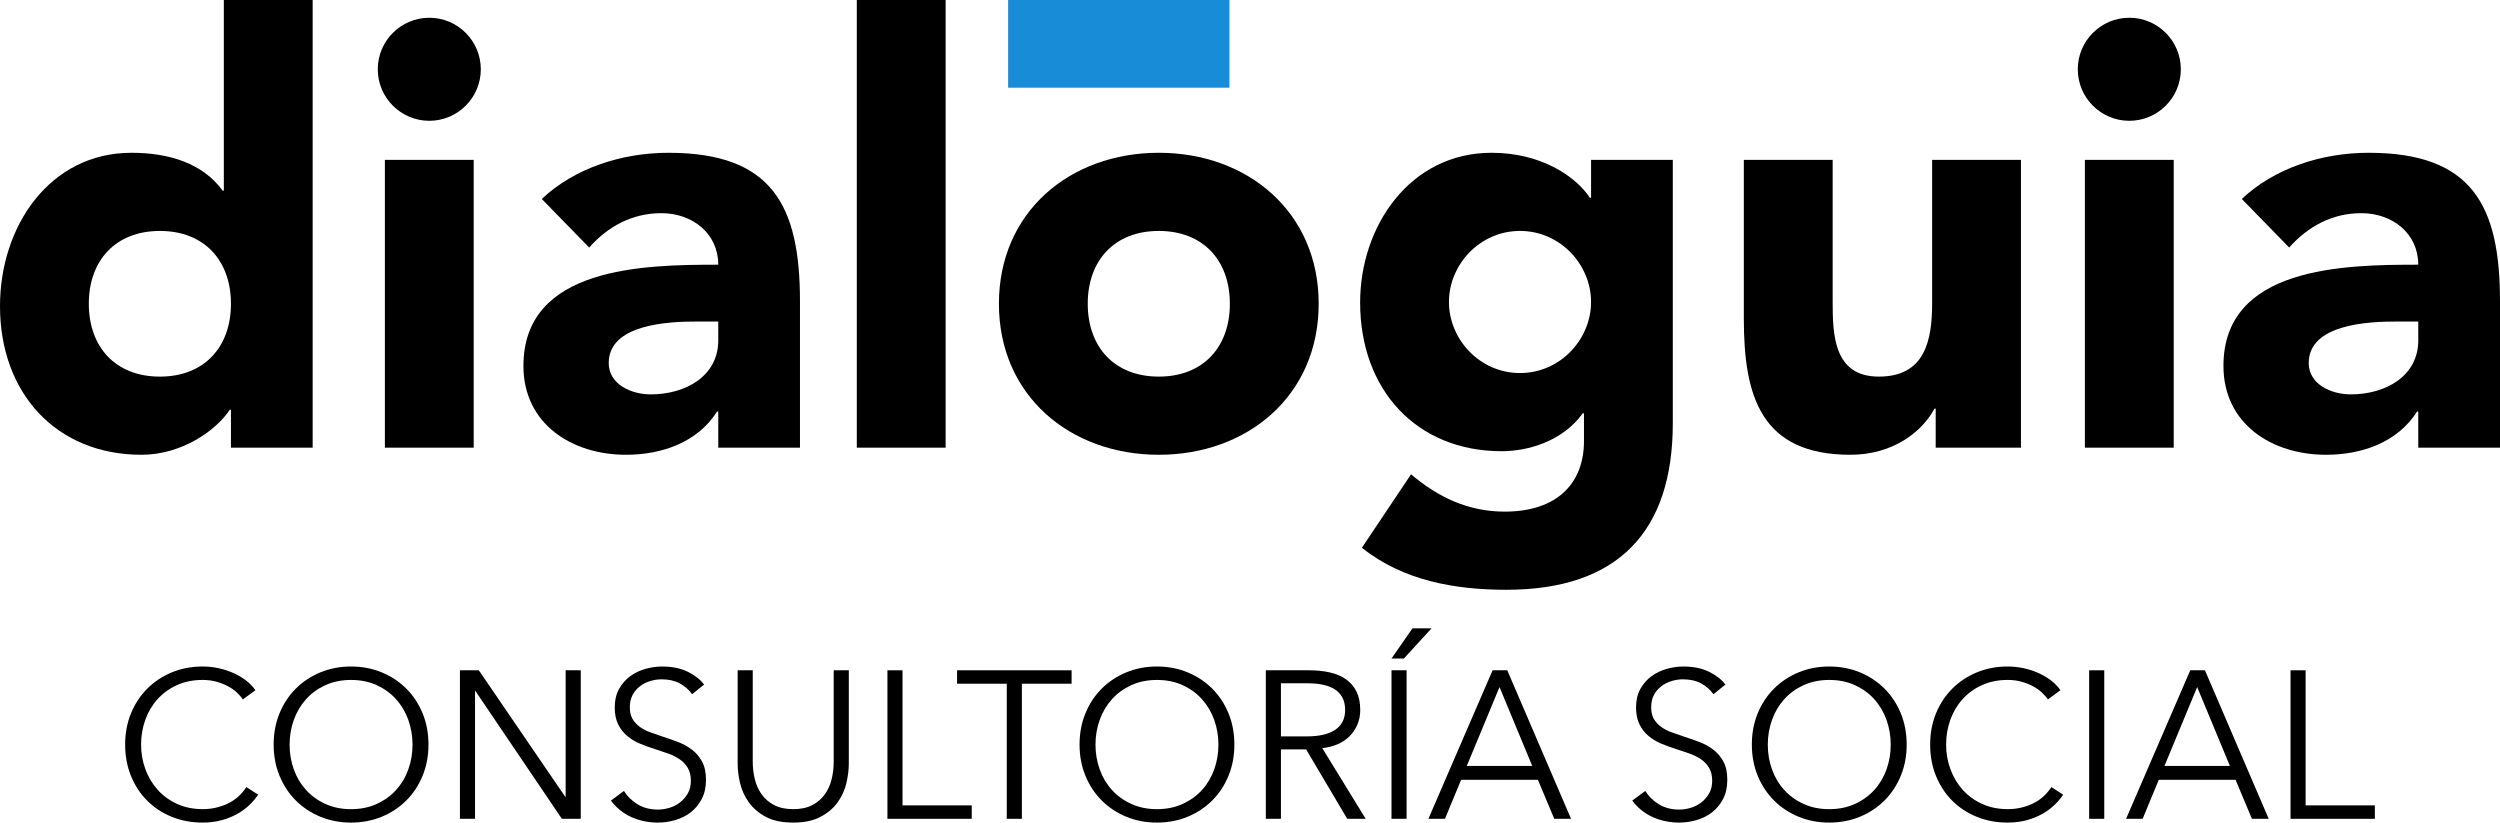 <?xml version="1.0" encoding="utf-8"?>
<!-- Generator: Adobe Illustrator 16.0.0, SVG Export Plug-In . SVG Version: 6.00 Build 0)  -->
<!DOCTYPE svg PUBLIC "-//W3C//DTD SVG 1.1//EN" "http://www.w3.org/Graphics/SVG/1.1/DTD/svg11.dtd">
<svg version="1.1" xmlns="http://www.w3.org/2000/svg" xmlns:xlink="http://www.w3.org/1999/xlink" x="0px" y="0px"
	 width="397.931px" height="130.932px" viewBox="0 0 397.931 130.932" enable-background="new 0 0 397.931 130.932"
	 xml:space="preserve">
<g id="fondo" display="none">
	<rect x="-70.326" y="-55.006" display="inline" fill="#FFFFFF" width="538.583" height="240.944"/>
</g>
<g id="Capa_1">
	<g>
		<g>
			<path d="M41.088,126.491c-0.401,0.602-0.885,1.17-1.453,1.705c-0.567,0.535-1.224,1.008-1.97,1.414
				c-0.746,0.406-1.569,0.729-2.471,0.967c-0.901,0.236-1.886,0.355-2.955,0.355c-1.781,0-3.428-0.312-4.941-0.934
				c-1.514-0.623-2.816-1.486-3.906-2.59c-1.091-1.1-1.942-2.408-2.554-3.922c-0.612-1.514-0.918-3.172-0.918-4.975
				s0.312-3.461,0.935-4.975s1.486-2.822,2.588-3.924c1.102-1.102,2.404-1.965,3.906-2.588c1.502-0.621,3.133-0.936,4.891-0.936
				c0.869,0,1.72,0.092,2.554,0.271c0.835,0.182,1.62,0.438,2.354,0.764c0.735,0.328,1.402,0.723,2.004,1.182
				c0.601,0.459,1.102,0.979,1.502,1.557l-2.003,1.471c-0.246-0.379-0.574-0.758-0.985-1.137c-0.412-0.377-0.896-0.711-1.452-1.002
				c-0.557-0.289-1.164-0.521-1.819-0.701c-0.658-0.178-1.364-0.266-2.121-0.266c-1.536,0-2.911,0.277-4.124,0.832
				c-1.213,0.555-2.243,1.303-3.089,2.246c-0.846,0.941-1.492,2.035-1.937,3.277c-0.445,1.244-0.668,2.553-0.668,3.928
				s0.229,2.684,0.685,3.926c0.456,1.244,1.107,2.336,1.953,3.279s1.875,1.691,3.089,2.246c1.213,0.555,2.576,0.832,4.09,0.832
				c1.357,0,2.649-0.277,3.873-0.834c1.224-0.557,2.248-1.447,3.072-2.672L41.088,126.491z"/>
			<path d="M68.2,118.512c0,1.803-0.312,3.461-0.935,4.975c-0.623,1.514-1.485,2.822-2.587,3.922
				c-1.102,1.104-2.404,1.967-3.907,2.59c-1.502,0.621-3.133,0.934-4.892,0.934c-1.758,0-3.389-0.312-4.891-0.934
				c-1.503-0.623-2.805-1.486-3.907-2.59c-1.102-1.1-1.964-2.408-2.587-3.922c-0.624-1.514-0.935-3.172-0.935-4.975
				s0.312-3.461,0.935-4.975c0.623-1.514,1.485-2.822,2.587-3.924c1.102-1.102,2.404-1.965,3.907-2.588
				c1.502-0.621,3.133-0.936,4.891-0.936c1.759,0,3.39,0.314,4.892,0.936c1.503,0.623,2.805,1.486,3.907,2.588
				c1.102,1.102,1.964,2.41,2.587,3.924C67.888,115.051,68.2,116.709,68.2,118.512z M65.663,118.528
				c0-1.377-0.223-2.688-0.668-3.934c-0.446-1.244-1.091-2.338-1.937-3.283c-0.846-0.943-1.875-1.693-3.088-2.25
				c-1.214-0.555-2.577-0.832-4.091-0.832c-1.513,0-2.877,0.277-4.089,0.832c-1.213,0.557-2.243,1.307-3.089,2.25
				c-0.846,0.945-1.492,2.039-1.937,3.283c-0.445,1.246-0.668,2.557-0.668,3.934c0,1.379,0.223,2.691,0.668,3.934
				c0.445,1.246,1.091,2.334,1.937,3.268s1.875,1.678,3.089,2.232c1.212,0.557,2.576,0.834,4.089,0.834
				c1.514,0,2.877-0.277,4.091-0.834c1.213-0.555,2.242-1.299,3.088-2.232c0.845-0.934,1.491-2.021,1.937-3.268
				C65.439,121.219,65.663,119.907,65.663,118.528z"/>
			<path d="M89.969,126.825h0.067v-20.133h2.404v23.641h-3.005l-13.756-20.334h-0.067v20.334h-2.404v-23.641h3.005L89.969,126.825z"
				/>
			<path d="M110.169,110.499c-0.513-0.711-1.168-1.285-1.97-1.721c-0.801-0.434-1.769-0.65-2.905-0.65
				c-0.579,0-1.168,0.09-1.77,0.268s-1.146,0.451-1.636,0.818c-0.49,0.367-0.885,0.828-1.186,1.385s-0.451,1.213-0.451,1.971
				c0,0.756,0.145,1.379,0.433,1.869c0.288,0.49,0.671,0.908,1.148,1.252c0.477,0.346,1.021,0.631,1.632,0.854
				c0.611,0.221,1.249,0.443,1.915,0.668c0.821,0.266,1.647,0.555,2.48,0.867c0.833,0.311,1.582,0.717,2.248,1.217
				c0.666,0.502,1.21,1.137,1.631,1.904s0.633,1.742,0.633,2.922s-0.225,2.197-0.675,3.055s-1.035,1.564-1.753,2.121
				c-0.719,0.557-1.54,0.967-2.463,1.234c-0.924,0.268-1.853,0.4-2.788,0.4c-0.712,0-1.425-0.072-2.137-0.217
				c-0.713-0.145-1.391-0.361-2.037-0.65c-0.646-0.289-1.247-0.658-1.802-1.102c-0.557-0.445-1.047-0.957-1.469-1.537l2.07-1.535
				c0.512,0.846,1.23,1.553,2.154,2.121c0.922,0.566,2.008,0.85,3.254,0.85c0.601,0,1.213-0.094,1.837-0.283
				c0.623-0.189,1.185-0.479,1.686-0.867c0.501-0.391,0.912-0.869,1.235-1.436c0.323-0.568,0.485-1.23,0.485-1.988
				c0-0.822-0.162-1.508-0.485-2.053s-0.75-1.002-1.285-1.369c-0.534-0.367-1.147-0.672-1.836-0.92
				c-0.69-0.242-1.414-0.488-2.17-0.732c-0.779-0.244-1.547-0.523-2.303-0.836c-0.757-0.311-1.436-0.717-2.037-1.219
				c-0.601-0.5-1.085-1.117-1.452-1.852c-0.367-0.736-0.551-1.637-0.551-2.705c0-1.137,0.228-2.113,0.685-2.938
				c0.456-0.824,1.052-1.504,1.786-2.037c0.735-0.535,1.547-0.924,2.438-1.17c0.89-0.244,1.77-0.367,2.638-0.367
				c1.603,0,2.972,0.285,4.107,0.852c1.135,0.568,1.992,1.242,2.57,2.021L110.169,110.499z"/>
			<path d="M126.263,130.932c-1.782,0-3.239-0.305-4.375-0.918c-1.135-0.611-2.037-1.385-2.705-2.32
				c-0.668-0.936-1.13-1.955-1.386-3.055c-0.256-1.102-0.384-2.143-0.384-3.123v-14.824h2.404v14.559
				c0,0.957,0.111,1.885,0.334,2.787c0.222,0.902,0.584,1.701,1.085,2.404c0.501,0.701,1.163,1.27,1.987,1.703
				c0.823,0.434,1.836,0.65,3.039,0.65c1.201,0,2.214-0.217,3.038-0.65c0.823-0.434,1.485-1.002,1.986-1.703
				c0.5-0.703,0.862-1.502,1.085-2.404s0.334-1.83,0.334-2.787v-14.559h2.404v14.824c0,0.98-0.129,2.021-0.385,3.123
				c-0.256,1.1-0.717,2.119-1.385,3.055s-1.576,1.709-2.722,2.32C129.473,130.627,128.02,130.932,126.263,130.932z"/>
			<path d="M143.657,128.194h11.019v2.139h-13.423v-23.641h2.404V128.194z"/>
			<path d="M162.655,130.333h-2.404v-21.504h-7.912v-2.137h18.229v2.137h-7.913V130.333z"/>
			<path d="M196.478,118.512c0,1.803-0.312,3.461-0.935,4.975s-1.485,2.822-2.587,3.922c-1.103,1.104-2.404,1.967-3.907,2.59
				c-1.503,0.621-3.134,0.934-4.892,0.934s-3.389-0.312-4.891-0.934c-1.503-0.623-2.805-1.486-3.906-2.59
				c-1.103-1.1-1.965-2.408-2.588-3.922s-0.936-3.172-0.936-4.975s0.312-3.461,0.936-4.975s1.485-2.822,2.588-3.924
				c1.102-1.102,2.403-1.965,3.906-2.588c1.502-0.621,3.133-0.936,4.891-0.936s3.389,0.314,4.892,0.936
				c1.503,0.623,2.805,1.486,3.907,2.588c1.102,1.102,1.964,2.41,2.587,3.924S196.478,116.709,196.478,118.512z M193.94,118.528
				c0-1.377-0.223-2.688-0.668-3.934c-0.445-1.244-1.091-2.338-1.937-3.283c-0.847-0.943-1.875-1.693-3.089-2.25
				c-1.213-0.555-2.576-0.832-4.09-0.832s-2.877,0.277-4.09,0.832c-1.213,0.557-2.242,1.307-3.088,2.25
				c-0.847,0.945-1.492,2.039-1.938,3.283c-0.445,1.246-0.668,2.557-0.668,3.934c0,1.379,0.223,2.691,0.668,3.934
				c0.445,1.246,1.091,2.334,1.938,3.268c0.846,0.934,1.875,1.678,3.088,2.232c1.213,0.557,2.576,0.834,4.09,0.834
				s2.877-0.277,4.09-0.834c1.214-0.555,2.242-1.299,3.089-2.232c0.846-0.934,1.491-2.021,1.937-3.268
				C193.718,121.219,193.94,119.907,193.94,118.528z"/>
			<path d="M203.89,130.333h-2.403v-23.641h6.944c1.156,0,2.23,0.111,3.223,0.334c0.99,0.223,1.848,0.584,2.57,1.084
				c0.723,0.502,1.285,1.154,1.687,1.955c0.4,0.801,0.601,1.781,0.601,2.938c0,0.869-0.156,1.658-0.468,2.371
				s-0.733,1.33-1.268,1.854c-0.535,0.521-1.17,0.939-1.903,1.252c-0.735,0.312-1.536,0.512-2.404,0.6l6.911,11.254h-2.938
				l-6.545-11.053h-4.007V130.333z M203.89,117.211h4.174c1.937,0,3.428-0.354,4.475-1.055c1.045-0.699,1.569-1.752,1.569-3.154
				c0-0.777-0.146-1.436-0.435-1.971c-0.289-0.533-0.69-0.967-1.202-1.301c-0.513-0.334-1.135-0.578-1.87-0.734
				c-0.733-0.156-1.547-0.234-2.438-0.234h-4.273V117.211z"/>
			<path d="M223.456,104.823h-1.971l3.34-4.809h3.037L223.456,104.823z M223.89,130.333h-2.404v-23.641h2.404V130.333z"/>
			<path d="M229.999,130.333h-2.637l10.217-23.641h2.337l10.15,23.641h-2.671l-2.604-6.211H232.57L229.999,130.333z
				 M233.472,121.918h10.418l-5.209-12.557L233.472,121.918z"/>
			<path d="M272.737,110.499c-0.512-0.711-1.168-1.285-1.969-1.721c-0.803-0.434-1.771-0.65-2.906-0.65
				c-0.578,0-1.168,0.09-1.769,0.268c-0.602,0.178-1.147,0.451-1.637,0.818s-0.885,0.828-1.186,1.385
				c-0.3,0.557-0.45,1.213-0.45,1.971c0,0.756,0.145,1.379,0.432,1.869c0.289,0.49,0.672,0.908,1.149,1.252
				c0.478,0.346,1.021,0.631,1.632,0.854c0.61,0.221,1.248,0.443,1.914,0.668c0.822,0.266,1.648,0.555,2.48,0.867
				c0.832,0.311,1.582,0.717,2.248,1.217c0.666,0.502,1.21,1.137,1.632,1.904s0.632,1.742,0.632,2.922s-0.225,2.197-0.674,3.055
				c-0.451,0.857-1.035,1.564-1.754,2.121s-1.54,0.967-2.463,1.234c-0.924,0.268-1.854,0.4-2.788,0.4
				c-0.713,0-1.425-0.072-2.137-0.217c-0.713-0.145-1.392-0.361-2.036-0.65c-0.646-0.289-1.247-0.658-1.805-1.102
				c-0.557-0.445-1.045-0.957-1.469-1.537l2.07-1.535c0.512,0.846,1.229,1.553,2.154,2.121c0.924,0.566,2.008,0.85,3.255,0.85
				c0.602,0,1.213-0.094,1.837-0.283c0.623-0.189,1.185-0.479,1.686-0.867c0.5-0.391,0.912-0.869,1.236-1.436
				c0.322-0.568,0.483-1.23,0.483-1.988c0-0.822-0.161-1.508-0.483-2.053c-0.324-0.545-0.752-1.002-1.285-1.369
				c-0.535-0.367-1.148-0.672-1.837-0.92c-0.69-0.242-1.415-0.488-2.171-0.732c-0.779-0.244-1.547-0.523-2.304-0.836
				c-0.757-0.311-1.437-0.717-2.036-1.219c-0.602-0.5-1.086-1.117-1.453-1.852c-0.367-0.736-0.551-1.637-0.551-2.705
				c0-1.137,0.229-2.113,0.685-2.938s1.052-1.504,1.786-2.037c0.734-0.535,1.547-0.924,2.438-1.17
				c0.89-0.244,1.77-0.367,2.637-0.367c1.604,0,2.973,0.285,4.107,0.852c1.135,0.568,1.992,1.242,2.571,2.021L272.737,110.499z"/>
			<path d="M303.489,118.512c0,1.803-0.313,3.461-0.936,4.975c-0.623,1.514-1.486,2.822-2.588,3.922
				c-1.102,1.104-2.404,1.967-3.906,2.59c-1.502,0.621-3.133,0.934-4.892,0.934s-3.389-0.312-4.892-0.934
				c-1.502-0.623-2.805-1.486-3.906-2.59c-1.102-1.1-1.965-2.408-2.588-3.922s-0.935-3.172-0.935-4.975s0.312-3.461,0.935-4.975
				s1.486-2.822,2.588-3.924s2.404-1.965,3.906-2.588c1.503-0.621,3.133-0.936,4.892-0.936s3.39,0.314,4.892,0.936
				c1.502,0.623,2.805,1.486,3.906,2.588s1.965,2.41,2.588,3.924C303.176,115.051,303.489,116.709,303.489,118.512z M300.95,118.528
				c0-1.377-0.223-2.688-0.667-3.934c-0.444-1.244-1.091-2.338-1.937-3.283c-0.846-0.943-1.875-1.693-3.088-2.25
				c-1.213-0.555-2.577-0.832-4.091-0.832s-2.878,0.277-4.091,0.832c-1.213,0.557-2.242,1.307-3.088,2.25
				c-0.846,0.945-1.491,2.039-1.936,3.283c-0.446,1.246-0.668,2.557-0.668,3.934c0,1.379,0.222,2.691,0.668,3.934
				c0.444,1.246,1.09,2.334,1.936,3.268s1.875,1.678,3.088,2.232c1.213,0.557,2.577,0.834,4.091,0.834s2.878-0.277,4.091-0.834
				c1.213-0.555,2.242-1.299,3.088-2.232s1.492-2.021,1.937-3.268C300.728,121.219,300.95,119.907,300.95,118.528z"/>
			<path d="M328.396,126.491c-0.401,0.602-0.885,1.17-1.453,1.705c-0.567,0.535-1.224,1.008-1.97,1.414s-1.568,0.729-2.471,0.967
				c-0.9,0.236-1.887,0.355-2.955,0.355c-1.781,0-3.428-0.312-4.941-0.934c-1.514-0.623-2.816-1.486-3.906-2.59
				c-1.092-1.1-1.942-2.408-2.555-3.922s-0.918-3.172-0.918-4.975s0.312-3.461,0.935-4.975c0.624-1.514,1.486-2.822,2.589-3.924
				c1.102-1.102,2.403-1.965,3.906-2.588c1.502-0.621,3.133-0.936,4.891-0.936c0.868,0,1.721,0.092,2.555,0.271
				c0.835,0.182,1.619,0.438,2.354,0.764c0.734,0.328,1.402,0.723,2.004,1.182s1.102,0.979,1.502,1.557l-2.003,1.471
				c-0.245-0.379-0.573-0.758-0.985-1.137c-0.412-0.377-0.896-0.711-1.452-1.002c-0.557-0.289-1.163-0.521-1.819-0.701
				c-0.657-0.178-1.364-0.266-2.121-0.266c-1.535,0-2.91,0.277-4.123,0.832s-2.242,1.303-3.088,2.246
				c-0.847,0.941-1.492,2.035-1.938,3.277c-0.445,1.244-0.668,2.553-0.668,3.928s0.229,2.684,0.686,3.926
				c0.455,1.244,1.107,2.336,1.952,3.279c0.847,0.943,1.876,1.691,3.089,2.246s2.576,0.832,4.09,0.832
				c1.357,0,2.648-0.277,3.873-0.834s2.248-1.447,3.072-2.672L328.396,126.491z"/>
			<path d="M334.939,130.333h-2.403v-23.641h2.403V130.333z"/>
			<path d="M341.049,130.333h-2.638l10.217-23.641h2.338l10.15,23.641h-2.672l-2.604-6.211H343.62L341.049,130.333z
				 M344.522,121.918h10.417l-5.209-12.557L344.522,121.918z"/>
			<path d="M366.992,128.194h11.019v2.139h-13.422v-23.641h2.403V128.194z"/>
		</g>
		<g>
			<path d="M49.766,71.256H36.76v-6.034H36.57c-2.168,3.299-7.635,7.165-14.045,7.165C8.953,72.387,0,62.584,0,48.729
				c0-12.725,7.916-24.41,20.924-24.41c5.844,0,11.311,1.602,14.516,6.031h0.188V0h14.139V71.256z M25.449,36.76
				c-7.07,0-11.312,4.713-11.312,11.592c0,6.881,4.242,11.594,11.312,11.594c7.068,0,11.311-4.713,11.311-11.594
				C36.76,41.473,32.518,36.76,25.449,36.76z"/>
			<path d="M68.332,2.826c4.523,0,8.199,3.678,8.199,8.201c0,4.525-3.676,8.201-8.199,8.201s-8.201-3.676-8.201-8.201
				C60.131,6.504,63.809,2.826,68.332,2.826z M61.262,25.449H75.4v45.807H61.262V25.449z"/>
			<path d="M114.328,65.506h-0.189c-3.111,4.901-8.766,6.881-14.516,6.881c-8.576,0-16.307-4.9-16.307-14.139
				c0-15.834,19.229-16.117,31.012-16.117c0-4.996-4.148-8.201-9.049-8.201c-4.619,0-8.484,2.074-11.5,5.469l-7.541-7.729
				c5.186-4.902,12.725-7.352,20.17-7.352c16.496,0,20.926,8.389,20.926,23.658v23.28h-13.006V65.506z M110.84,51.18
				c-4.336,0-13.949,0.377-13.949,6.598c0,3.395,3.58,4.996,6.691,4.996c5.561,0,10.746-2.922,10.746-8.578V51.18H110.84z"/>
			<path d="M136.379,0h14.139v71.256h-14.139V0z"/>
			<path d="M184.449,24.318c14.139,0,25.449,9.424,25.449,24.033s-11.311,24.036-25.449,24.036S159,62.961,159,48.352
				S170.311,24.318,184.449,24.318z M184.449,59.945c7.068,0,11.311-4.713,11.311-11.594c0-6.879-4.242-11.592-11.311-11.592
				s-11.311,4.713-11.311,11.592C173.139,55.232,177.381,59.945,184.449,59.945z"/>
			<path d="M266.263,67.391c0,17.25-8.768,26.486-26.486,26.486c-8.105,0-16.401-1.414-23.001-6.691l7.824-11.689
				c4.336,3.678,9.144,5.939,14.894,5.939c8.578,0,12.631-4.713,12.631-11.215v-4.432h-0.189c-3.205,4.432-8.672,6.032-12.914,6.032
				c-13.573,0-22.526-9.801-22.526-23.659c0-12.158,7.916-23.844,20.925-23.844c8.012,0,13.479,3.863,15.645,7.162h0.189v-6.031
				h13.01V67.391z M241.944,59.379c6.408,0,11.309-5.371,11.309-11.311c0-5.938-4.9-11.309-11.309-11.309
				c-6.41,0-11.311,5.371-11.311,11.309C230.634,54.008,235.534,59.379,241.944,59.379z"/>
			<path d="M321.679,71.256h-13.57v-6.221h-0.189c-1.885,3.583-6.504,7.352-13.385,7.352c-14.326,0-16.965-9.426-16.965-21.678
				v-25.26h14.139v22.432c0,5.277,0.094,12.064,7.352,12.064c7.35,0,8.482-5.75,8.482-11.688V25.449h14.137V71.256z"/>
			<path d="M338.927,2.826c4.525,0,8.201,3.678,8.201,8.201c0,4.525-3.676,8.201-8.201,8.201s-8.201-3.676-8.201-8.201
				C330.726,6.504,334.401,2.826,338.927,2.826z M331.858,25.449h14.137v45.807h-14.137V25.449z"/>
			<path d="M384.921,65.506h-0.189c-3.107,4.901-8.764,6.881-14.514,6.881c-8.578,0-16.307-4.9-16.307-14.139
				c0-15.834,19.229-16.117,31.01-16.117c0-4.996-4.145-8.201-9.049-8.201c-4.617,0-8.48,2.074-11.498,5.469l-7.541-7.729
				c5.186-4.902,12.727-7.352,20.172-7.352c16.494,0,20.926,8.389,20.926,23.658v23.28h-13.01V65.506z M381.435,51.18
				c-4.336,0-13.949,0.377-13.949,6.598c0,3.395,3.58,4.996,6.691,4.996c5.561,0,10.744-2.922,10.744-8.578V51.18H381.435z"/>
			<rect x="160.465" fill="#198CD7" width="35.223" height="13.959"/>
		</g>
	</g>
</g>
</svg>
